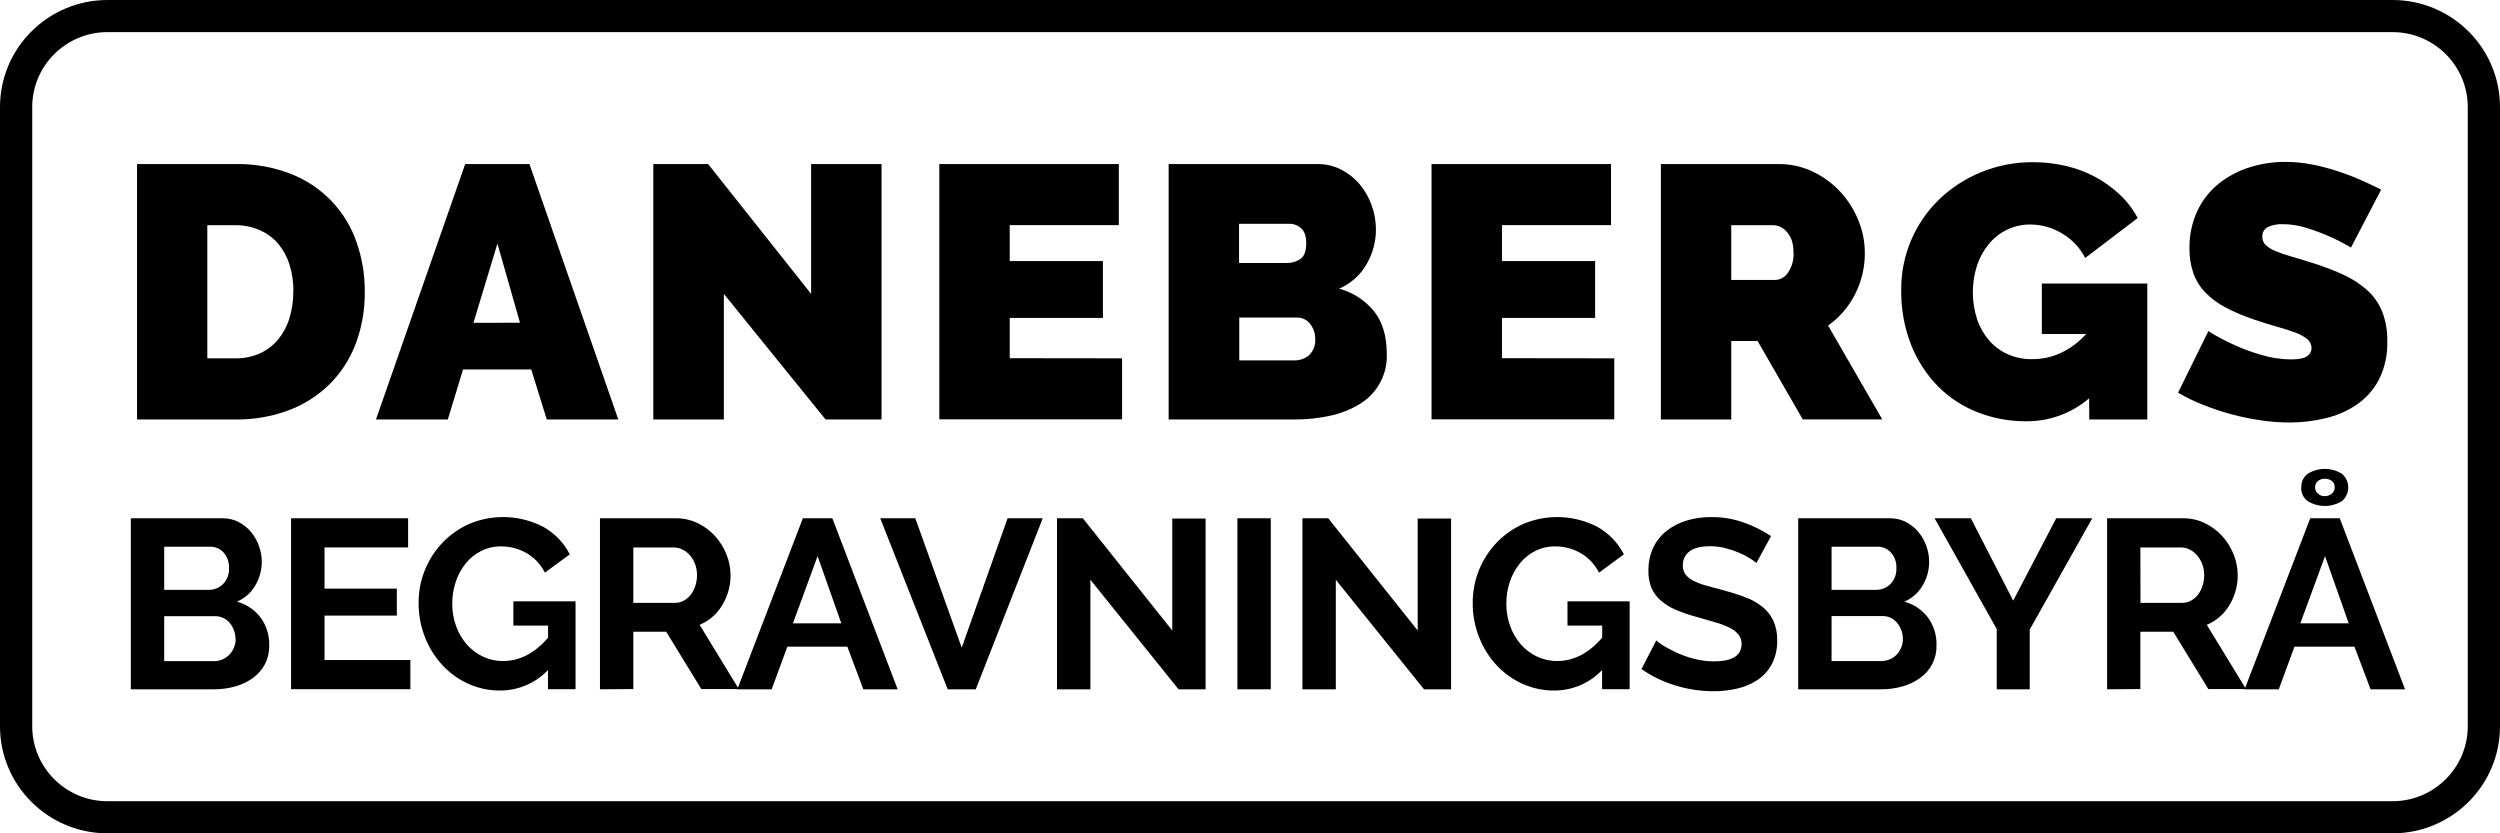 <svg width="123" height="41" viewBox="0 0 123 41" fill="none" xmlns="http://www.w3.org/2000/svg">
<path d="M6.742 20.638V8.072H11.587C12.529 8.054 13.465 8.222 14.341 8.568C15.084 8.862 15.754 9.312 16.306 9.888C16.858 10.464 17.278 11.152 17.539 11.904C17.814 12.686 17.952 13.509 17.947 14.338C17.959 15.223 17.806 16.102 17.495 16.931C17.211 17.675 16.772 18.35 16.206 18.913C15.633 19.472 14.949 19.907 14.198 20.188C13.363 20.498 12.478 20.65 11.587 20.638H6.742ZM14.436 14.338C14.441 13.888 14.375 13.44 14.241 13.01C14.124 12.635 13.934 12.287 13.681 11.985C13.432 11.697 13.121 11.47 12.77 11.321C12.396 11.157 11.99 11.075 11.581 11.081H10.2V17.63H11.587C12.003 17.636 12.415 17.552 12.794 17.383C13.142 17.223 13.449 16.987 13.692 16.692C13.942 16.383 14.129 16.029 14.242 15.648C14.37 15.223 14.433 14.781 14.43 14.338H14.436Z" fill="black"/>
<path d="M22.887 8.072H26.048L30.42 20.638H26.902L26.137 18.179H22.78L22.033 20.638H18.497L22.887 8.072ZM25.584 15.879L24.473 11.985L23.294 15.882L25.584 15.879Z" fill="black"/>
<path d="M35.614 14.46V20.638H32.143V8.072H34.84L39.907 14.46V8.072H43.372V20.638H40.618L35.614 14.46Z" fill="black"/>
<path d="M55.206 17.63V20.632H46.214V8.072H55.046V11.075H49.679V12.844H54.264V15.642H49.679V17.623L55.206 17.63Z" fill="black"/>
<path d="M68.229 17.418C68.248 17.909 68.135 18.397 67.9 18.829C67.666 19.262 67.319 19.625 66.896 19.878C66.449 20.15 65.96 20.345 65.448 20.453C64.875 20.579 64.289 20.641 63.703 20.638H57.497V8.072H64.818C65.232 8.066 65.641 8.164 66.008 8.356C66.355 8.538 66.663 8.786 66.913 9.087C67.165 9.393 67.36 9.74 67.491 10.114C67.627 10.494 67.697 10.895 67.696 11.299C67.695 11.892 67.539 12.474 67.242 12.988C66.935 13.53 66.458 13.956 65.884 14.202C66.558 14.382 67.157 14.769 67.597 15.308C68.018 15.829 68.229 16.533 68.229 17.418ZM60.961 11.011V12.939H63.325C63.556 12.941 63.782 12.873 63.974 12.745C64.17 12.615 64.267 12.356 64.266 11.966C64.266 11.624 64.183 11.38 64.018 11.232C63.858 11.087 63.648 11.008 63.431 11.011H60.961ZM64.71 16.71C64.719 16.432 64.632 16.16 64.463 15.94C64.389 15.841 64.293 15.761 64.183 15.707C64.073 15.652 63.951 15.623 63.828 15.624H60.972V17.731H63.693C63.959 17.737 64.216 17.642 64.413 17.465C64.514 17.368 64.593 17.25 64.644 17.119C64.695 16.989 64.718 16.849 64.71 16.71Z" fill="black"/>
<path d="M79.422 17.63V20.632H70.432V8.072H79.262V11.075H73.897V12.844H78.48V15.642H73.897V17.623L79.422 17.63Z" fill="black"/>
<path d="M81.715 20.638V8.072H87.506C88.097 8.067 88.68 8.198 89.212 8.454C89.717 8.698 90.172 9.034 90.552 9.445C90.928 9.855 91.226 10.329 91.433 10.844C91.639 11.345 91.747 11.882 91.75 12.424C91.757 13.133 91.594 13.834 91.274 14.467C90.966 15.086 90.508 15.618 89.942 16.016L92.607 20.635H88.696L86.475 16.778H85.177V20.638H81.715ZM85.177 13.772H87.364C87.485 13.765 87.603 13.729 87.707 13.667C87.812 13.606 87.9 13.52 87.965 13.418C88.165 13.128 88.262 12.779 88.241 12.427C88.241 11.99 88.135 11.657 87.924 11.427C87.848 11.328 87.752 11.246 87.643 11.187C87.534 11.127 87.413 11.091 87.289 11.081H85.177V13.772Z" fill="black"/>
<path d="M102.786 19.595C101.923 20.337 100.817 20.739 99.677 20.727C98.873 20.73 98.075 20.584 97.324 20.294C96.591 20.013 95.925 19.583 95.37 19.03C94.794 18.446 94.341 17.754 94.037 16.994C93.693 16.121 93.524 15.189 93.541 14.251C93.535 13.42 93.698 12.598 94.022 11.832C94.345 11.066 94.821 10.374 95.421 9.798C96.014 9.23 96.71 8.779 97.472 8.47C98.281 8.141 99.147 7.974 100.021 7.98C100.572 7.979 101.121 8.041 101.657 8.167C102.162 8.284 102.649 8.469 103.105 8.715C103.541 8.952 103.945 9.245 104.305 9.586C104.655 9.916 104.949 10.302 105.174 10.727L102.59 12.693C102.34 12.195 101.952 11.78 101.471 11.498C100.995 11.202 100.446 11.046 99.885 11.046C99.493 11.043 99.106 11.13 98.752 11.299C98.41 11.463 98.107 11.699 97.864 11.989C97.605 12.3 97.407 12.655 97.278 13.037C96.992 13.91 96.992 14.851 97.278 15.724C97.407 16.104 97.61 16.455 97.873 16.759C98.126 17.047 98.438 17.276 98.789 17.432C99.164 17.595 99.569 17.676 99.978 17.671C100.986 17.671 101.875 17.258 102.644 16.432H100.458V13.949H105.647V20.638H102.791L102.786 19.595Z" fill="black"/>
<path d="M115.668 12.179C115.31 11.966 114.939 11.777 114.557 11.612C114.207 11.46 113.848 11.327 113.483 11.214C113.107 11.094 112.714 11.031 112.319 11.029C112.065 11.018 111.813 11.066 111.581 11.169C111.494 11.213 111.421 11.281 111.372 11.365C111.323 11.45 111.301 11.546 111.307 11.643C111.304 11.718 111.317 11.793 111.344 11.863C111.371 11.933 111.413 11.996 111.465 12.05C111.601 12.174 111.758 12.273 111.929 12.342C112.168 12.444 112.414 12.53 112.665 12.6C112.956 12.682 113.284 12.782 113.651 12.9C114.188 13.06 114.713 13.255 115.224 13.484C115.658 13.675 116.062 13.929 116.423 14.237C116.754 14.525 117.016 14.885 117.187 15.289C117.377 15.768 117.468 16.279 117.454 16.794C117.475 17.45 117.331 18.102 117.037 18.69C116.776 19.183 116.397 19.606 115.934 19.919C115.465 20.233 114.941 20.459 114.389 20.583C113.822 20.718 113.24 20.787 112.657 20.787C112.179 20.786 111.702 20.751 111.229 20.681C110.741 20.61 110.257 20.509 109.781 20.381C109.31 20.254 108.847 20.099 108.394 19.919C107.968 19.751 107.555 19.551 107.16 19.319L108.653 16.291C109.068 16.552 109.501 16.782 109.949 16.982C110.366 17.171 110.796 17.329 111.237 17.456C111.715 17.602 112.212 17.679 112.712 17.683C113.091 17.683 113.355 17.633 113.505 17.525C113.574 17.483 113.63 17.425 113.669 17.355C113.708 17.285 113.728 17.207 113.728 17.127C113.727 17.04 113.707 16.954 113.669 16.875C113.63 16.797 113.575 16.729 113.505 16.675C113.321 16.532 113.113 16.422 112.892 16.348C112.631 16.253 112.333 16.16 111.995 16.065C111.657 15.97 111.299 15.858 110.92 15.728C110.424 15.566 109.942 15.362 109.481 15.118C109.111 14.925 108.775 14.674 108.486 14.374C108.228 14.103 108.031 13.779 107.909 13.426C107.777 13.032 107.714 12.619 107.722 12.204C107.712 11.572 107.846 10.947 108.112 10.373C108.353 9.858 108.709 9.404 109.151 9.045C109.597 8.688 110.105 8.415 110.65 8.241C111.226 8.056 111.829 7.963 112.435 7.966C112.888 7.965 113.34 8.01 113.785 8.099C114.214 8.185 114.638 8.297 115.054 8.435C115.443 8.564 115.826 8.711 116.201 8.878C116.556 9.037 116.873 9.188 117.153 9.33L115.668 12.179Z" fill="black"/>
<path fill-rule="evenodd" clip-rule="evenodd" d="M5.291 1.58C3.245 1.58 1.586 3.232 1.586 5.27V35.73C1.586 37.768 3.245 39.42 5.291 39.42H117.709C119.755 39.42 121.414 37.768 121.414 35.73V5.27C121.414 3.232 119.755 1.58 117.709 1.58H5.291ZM0 5.27C0 2.36 2.369 0 5.291 0H117.709C120.631 0 123 2.36 123 5.27V35.73C123 38.641 120.631 41 117.709 41H5.291C2.369 41 0 38.641 0 35.73V5.27Z" fill="black"/>
<path d="M13.246 31.746C13.253 32.071 13.18 32.392 13.032 32.681C12.891 32.949 12.69 33.18 12.444 33.356C12.181 33.545 11.887 33.686 11.574 33.772C11.232 33.868 10.878 33.916 10.522 33.914H6.436V25.499H10.957C11.233 25.496 11.506 25.561 11.75 25.689C11.983 25.811 12.189 25.978 12.356 26.18C12.524 26.385 12.655 26.618 12.743 26.868C12.833 27.117 12.879 27.38 12.88 27.645C12.879 28.051 12.769 28.45 12.562 28.8C12.357 29.158 12.04 29.439 11.658 29.6C12.114 29.724 12.518 29.992 12.807 30.365C13.105 30.763 13.259 31.249 13.246 31.746ZM8.078 26.898V29.02H10.267C10.398 29.022 10.528 28.998 10.65 28.949C10.772 28.9 10.882 28.827 10.975 28.734C11.075 28.631 11.153 28.509 11.203 28.374C11.253 28.24 11.275 28.096 11.266 27.953C11.282 27.672 11.186 27.395 11 27.182C10.916 27.09 10.814 27.018 10.7 26.969C10.586 26.92 10.463 26.895 10.338 26.898H8.078ZM11.588 31.438C11.586 31.15 11.486 30.871 11.303 30.648C11.215 30.546 11.107 30.463 10.986 30.404C10.863 30.345 10.729 30.314 10.592 30.316H8.078V32.528H10.518C10.662 32.53 10.806 32.502 10.94 32.446C11.067 32.393 11.183 32.314 11.279 32.215C11.48 32.007 11.594 31.729 11.596 31.439L11.588 31.438Z" fill="black"/>
<path d="M20.19 32.474V33.909H14.32V25.499H20.079V26.934H15.967V28.96H19.524V30.287H15.967V32.474H20.19Z" fill="black"/>
<path d="M26.96 32.966C26.658 33.285 26.293 33.539 25.887 33.713C25.482 33.886 25.046 33.975 24.605 33.974C24.065 33.977 23.531 33.864 23.039 33.642C22.559 33.425 22.128 33.114 21.77 32.729C21.401 32.33 21.11 31.866 20.913 31.36C20.699 30.819 20.591 30.242 20.596 29.66C20.59 28.555 21.015 27.491 21.779 26.691C22.151 26.306 22.594 25.995 23.083 25.777C23.669 25.53 24.302 25.416 24.937 25.443C25.572 25.47 26.193 25.639 26.754 25.935C27.302 26.248 27.747 26.713 28.033 27.274L26.807 28.174C26.609 27.774 26.296 27.44 25.909 27.215C25.528 26.995 25.094 26.881 24.654 26.883C24.313 26.879 23.977 26.956 23.672 27.108C23.376 27.256 23.116 27.466 22.91 27.724C22.695 27.993 22.53 28.298 22.422 28.625C22.306 28.973 22.248 29.337 22.251 29.704C22.248 30.081 22.312 30.456 22.441 30.81C22.559 31.138 22.736 31.441 22.964 31.705C23.185 31.956 23.455 32.16 23.758 32.304C24.068 32.45 24.409 32.525 24.752 32.522C25.57 32.522 26.308 32.139 26.965 31.373V30.78H25.258V29.584H28.317V33.909H26.96V32.966Z" fill="black"/>
<path d="M29.518 33.914V25.499H33.254C33.627 25.495 33.996 25.579 34.331 25.742C34.653 25.897 34.941 26.111 35.181 26.375C35.419 26.64 35.609 26.945 35.741 27.275C35.873 27.597 35.941 27.941 35.943 28.288C35.949 28.813 35.806 29.328 35.532 29.775C35.276 30.208 34.886 30.547 34.421 30.741L36.349 33.901H34.504L32.778 31.081H31.16V33.901L29.518 33.914ZM31.16 29.66H33.222C33.37 29.66 33.515 29.623 33.644 29.552C33.776 29.48 33.892 29.381 33.983 29.262C34.083 29.132 34.159 28.986 34.209 28.83C34.266 28.658 34.294 28.478 34.293 28.296C34.295 28.11 34.263 27.925 34.198 27.751C34.138 27.593 34.051 27.446 33.941 27.318C33.838 27.2 33.713 27.103 33.572 27.034C33.441 26.969 33.297 26.935 33.151 26.934H31.16V29.66Z" fill="black"/>
<path d="M39.501 25.499H40.952L44.165 33.914H42.475L41.69 31.816H38.739L37.965 33.914H36.276L39.501 25.499ZM41.392 30.667L40.226 27.361L39.012 30.667H41.392Z" fill="black"/>
<path d="M45.033 25.499L47.317 31.864L49.574 25.499H51.303L48.007 33.914H46.627L43.308 25.499H45.033Z" fill="black"/>
<path d="M53.647 28.524V33.916H52.005V25.499H53.274L57.676 31.022V25.512H59.316V33.914H57.985L53.647 28.524Z" fill="black"/>
<path d="M60.88 33.914V25.499H62.522V33.914H60.88Z" fill="black"/>
<path d="M65.722 28.524V33.916H64.08V25.499H65.349L69.751 31.022V25.512H71.393V33.914H70.061L65.722 28.524Z" fill="black"/>
<path d="M78.823 32.966C78.52 33.285 78.154 33.539 77.749 33.713C77.344 33.886 76.908 33.975 76.467 33.974C75.927 33.977 75.393 33.864 74.901 33.642C74.421 33.425 73.99 33.114 73.632 32.729C73.263 32.33 72.972 31.866 72.775 31.36C72.561 30.819 72.453 30.242 72.458 29.66C72.452 28.555 72.876 27.491 73.641 26.691C74.013 26.306 74.456 25.995 74.945 25.777C75.531 25.53 76.164 25.416 76.799 25.443C77.434 25.47 78.055 25.639 78.616 25.935C79.164 26.248 79.609 26.713 79.895 27.274L78.669 28.174C78.471 27.774 78.158 27.44 77.771 27.215C77.39 26.995 76.956 26.881 76.516 26.883C76.175 26.879 75.839 26.956 75.534 27.108C75.238 27.256 74.978 27.466 74.772 27.724C74.557 27.993 74.392 28.298 74.284 28.625C74.168 28.973 74.11 29.337 74.112 29.704C74.11 30.081 74.174 30.456 74.303 30.81C74.421 31.138 74.598 31.441 74.826 31.705C75.047 31.956 75.317 32.16 75.62 32.304C75.93 32.45 76.27 32.525 76.614 32.522C77.431 32.522 78.168 32.139 78.827 31.373V30.78H77.12V29.584H80.179V33.909H78.823V32.966Z" fill="black"/>
<path d="M86.413 27.704C86.319 27.62 86.217 27.544 86.109 27.479C85.939 27.371 85.76 27.278 85.574 27.2C85.353 27.105 85.124 27.028 84.89 26.969C84.645 26.906 84.393 26.874 84.14 26.874C83.688 26.874 83.347 26.956 83.129 27.124C83.021 27.204 82.933 27.31 82.875 27.431C82.817 27.553 82.79 27.688 82.796 27.822C82.791 27.976 82.834 28.128 82.92 28.255C83.018 28.381 83.142 28.484 83.283 28.557C83.475 28.657 83.676 28.737 83.885 28.794C84.126 28.865 84.407 28.941 84.724 29.02C85.136 29.131 85.511 29.249 85.847 29.376C86.156 29.486 86.446 29.646 86.704 29.85C86.934 30.033 87.12 30.266 87.246 30.531C87.382 30.839 87.447 31.173 87.437 31.509C87.448 31.909 87.36 32.306 87.18 32.664C87.017 32.975 86.78 33.242 86.49 33.44C86.186 33.644 85.847 33.791 85.49 33.873C85.102 33.965 84.705 34.01 84.307 34.009C83.669 34.008 83.035 33.913 82.427 33.724C81.832 33.546 81.269 33.274 80.761 32.919L81.488 31.509C81.607 31.614 81.736 31.707 81.873 31.787C82.086 31.915 82.307 32.029 82.535 32.13C82.807 32.252 83.089 32.349 83.379 32.421C83.69 32.5 84.009 32.54 84.33 32.539C85.235 32.539 85.687 32.251 85.687 31.675C85.69 31.507 85.634 31.343 85.528 31.212C85.406 31.071 85.256 30.958 85.087 30.88C84.865 30.773 84.634 30.686 84.397 30.619L83.493 30.358C83.133 30.264 82.781 30.143 82.439 29.997C82.169 29.883 81.918 29.727 81.697 29.535C81.505 29.365 81.352 29.154 81.25 28.919C81.145 28.653 81.095 28.369 81.102 28.083C81.095 27.691 81.176 27.302 81.34 26.945C81.492 26.621 81.718 26.337 82 26.116C82.293 25.888 82.626 25.718 82.982 25.611C83.371 25.495 83.776 25.438 84.183 25.441C84.743 25.434 85.299 25.528 85.825 25.719C86.286 25.885 86.725 26.105 87.134 26.376L86.413 27.704Z" fill="black"/>
<path d="M95.276 31.746C95.285 32.06 95.216 32.371 95.076 32.652C94.935 32.933 94.726 33.175 94.469 33.356C94.206 33.545 93.912 33.686 93.6 33.772C93.257 33.868 92.903 33.916 92.548 33.914H88.471V25.499H92.992C93.268 25.496 93.541 25.561 93.785 25.689C94.018 25.811 94.224 25.978 94.391 26.18C94.559 26.385 94.69 26.618 94.778 26.868C94.868 27.117 94.914 27.38 94.915 27.645C94.914 28.051 94.804 28.45 94.597 28.8C94.392 29.158 94.075 29.439 93.693 29.6C94.149 29.724 94.553 29.992 94.842 30.365C95.138 30.764 95.291 31.25 95.276 31.746ZM90.113 26.898V29.02H92.302C92.433 29.022 92.563 28.998 92.685 28.949C92.807 28.9 92.917 28.827 93.01 28.734C93.11 28.631 93.188 28.509 93.238 28.374C93.288 28.24 93.31 28.096 93.301 27.953C93.317 27.671 93.221 27.394 93.033 27.182C92.95 27.09 92.848 27.018 92.734 26.969C92.62 26.919 92.497 26.895 92.373 26.898H90.113ZM93.623 31.438C93.623 31.29 93.597 31.143 93.546 31.005C93.497 30.873 93.427 30.751 93.336 30.643C93.251 30.542 93.147 30.459 93.028 30.399C92.906 30.34 92.771 30.31 92.635 30.311H90.113V32.523H92.553C92.697 32.525 92.841 32.497 92.975 32.441C93.102 32.387 93.217 32.309 93.314 32.211C93.41 32.109 93.486 31.99 93.539 31.861C93.595 31.727 93.624 31.583 93.623 31.438Z" fill="black"/>
<path d="M96.966 25.499L99.049 29.552L101.167 25.499H102.939L99.863 30.975V33.914H98.24V30.951L95.181 25.499H96.966Z" fill="black"/>
<path d="M103.67 33.914V25.499H107.406C107.779 25.495 108.148 25.578 108.483 25.742C108.805 25.896 109.094 26.111 109.333 26.375C109.572 26.639 109.762 26.944 109.893 27.275C110.025 27.597 110.094 27.941 110.095 28.288C110.101 28.812 109.959 29.328 109.686 29.775C109.429 30.207 109.04 30.546 108.575 30.741L110.503 33.901H108.65L106.924 31.081H105.306V33.901L103.67 33.914ZM105.312 29.66H107.374C107.522 29.661 107.667 29.624 107.796 29.552C107.929 29.481 108.044 29.382 108.136 29.262C108.235 29.132 108.311 28.986 108.361 28.83C108.418 28.658 108.446 28.478 108.445 28.296C108.447 28.11 108.415 27.925 108.35 27.751C108.291 27.593 108.204 27.447 108.094 27.318C107.991 27.2 107.866 27.103 107.725 27.034C107.594 26.969 107.449 26.935 107.303 26.934H105.306L105.312 29.66Z" fill="black"/>
<path d="M113.664 25.499H115.116L118.328 33.914H116.632L115.839 31.816H112.888L112.116 33.914H110.434L113.664 25.499ZM115.557 30.667L114.391 27.361L113.177 30.667H115.557ZM113.225 23.982C113.218 23.852 113.243 23.723 113.298 23.605C113.354 23.488 113.437 23.385 113.542 23.307C113.794 23.152 114.084 23.07 114.38 23.07C114.677 23.07 114.967 23.152 115.219 23.307C115.318 23.39 115.397 23.493 115.451 23.61C115.506 23.727 115.534 23.854 115.534 23.982C115.534 24.111 115.506 24.238 115.451 24.354C115.397 24.471 115.318 24.574 115.219 24.657C114.967 24.812 114.677 24.894 114.38 24.894C114.084 24.894 113.794 24.812 113.542 24.657C113.436 24.58 113.351 24.478 113.295 24.36C113.238 24.242 113.212 24.113 113.218 23.982H113.225ZM114.378 23.555C114.256 23.552 114.136 23.591 114.04 23.668C113.994 23.706 113.958 23.755 113.934 23.809C113.91 23.864 113.899 23.924 113.902 23.984C113.901 24.041 113.913 24.098 113.937 24.15C113.961 24.202 113.996 24.248 114.04 24.285C114.132 24.37 114.253 24.415 114.378 24.41C114.502 24.412 114.622 24.37 114.717 24.292C114.766 24.255 114.805 24.207 114.831 24.152C114.857 24.097 114.869 24.037 114.867 23.976C114.87 23.916 114.858 23.856 114.834 23.801C114.809 23.746 114.771 23.697 114.724 23.66C114.622 23.585 114.498 23.549 114.372 23.555H114.378Z" fill="black"/>
</svg>
